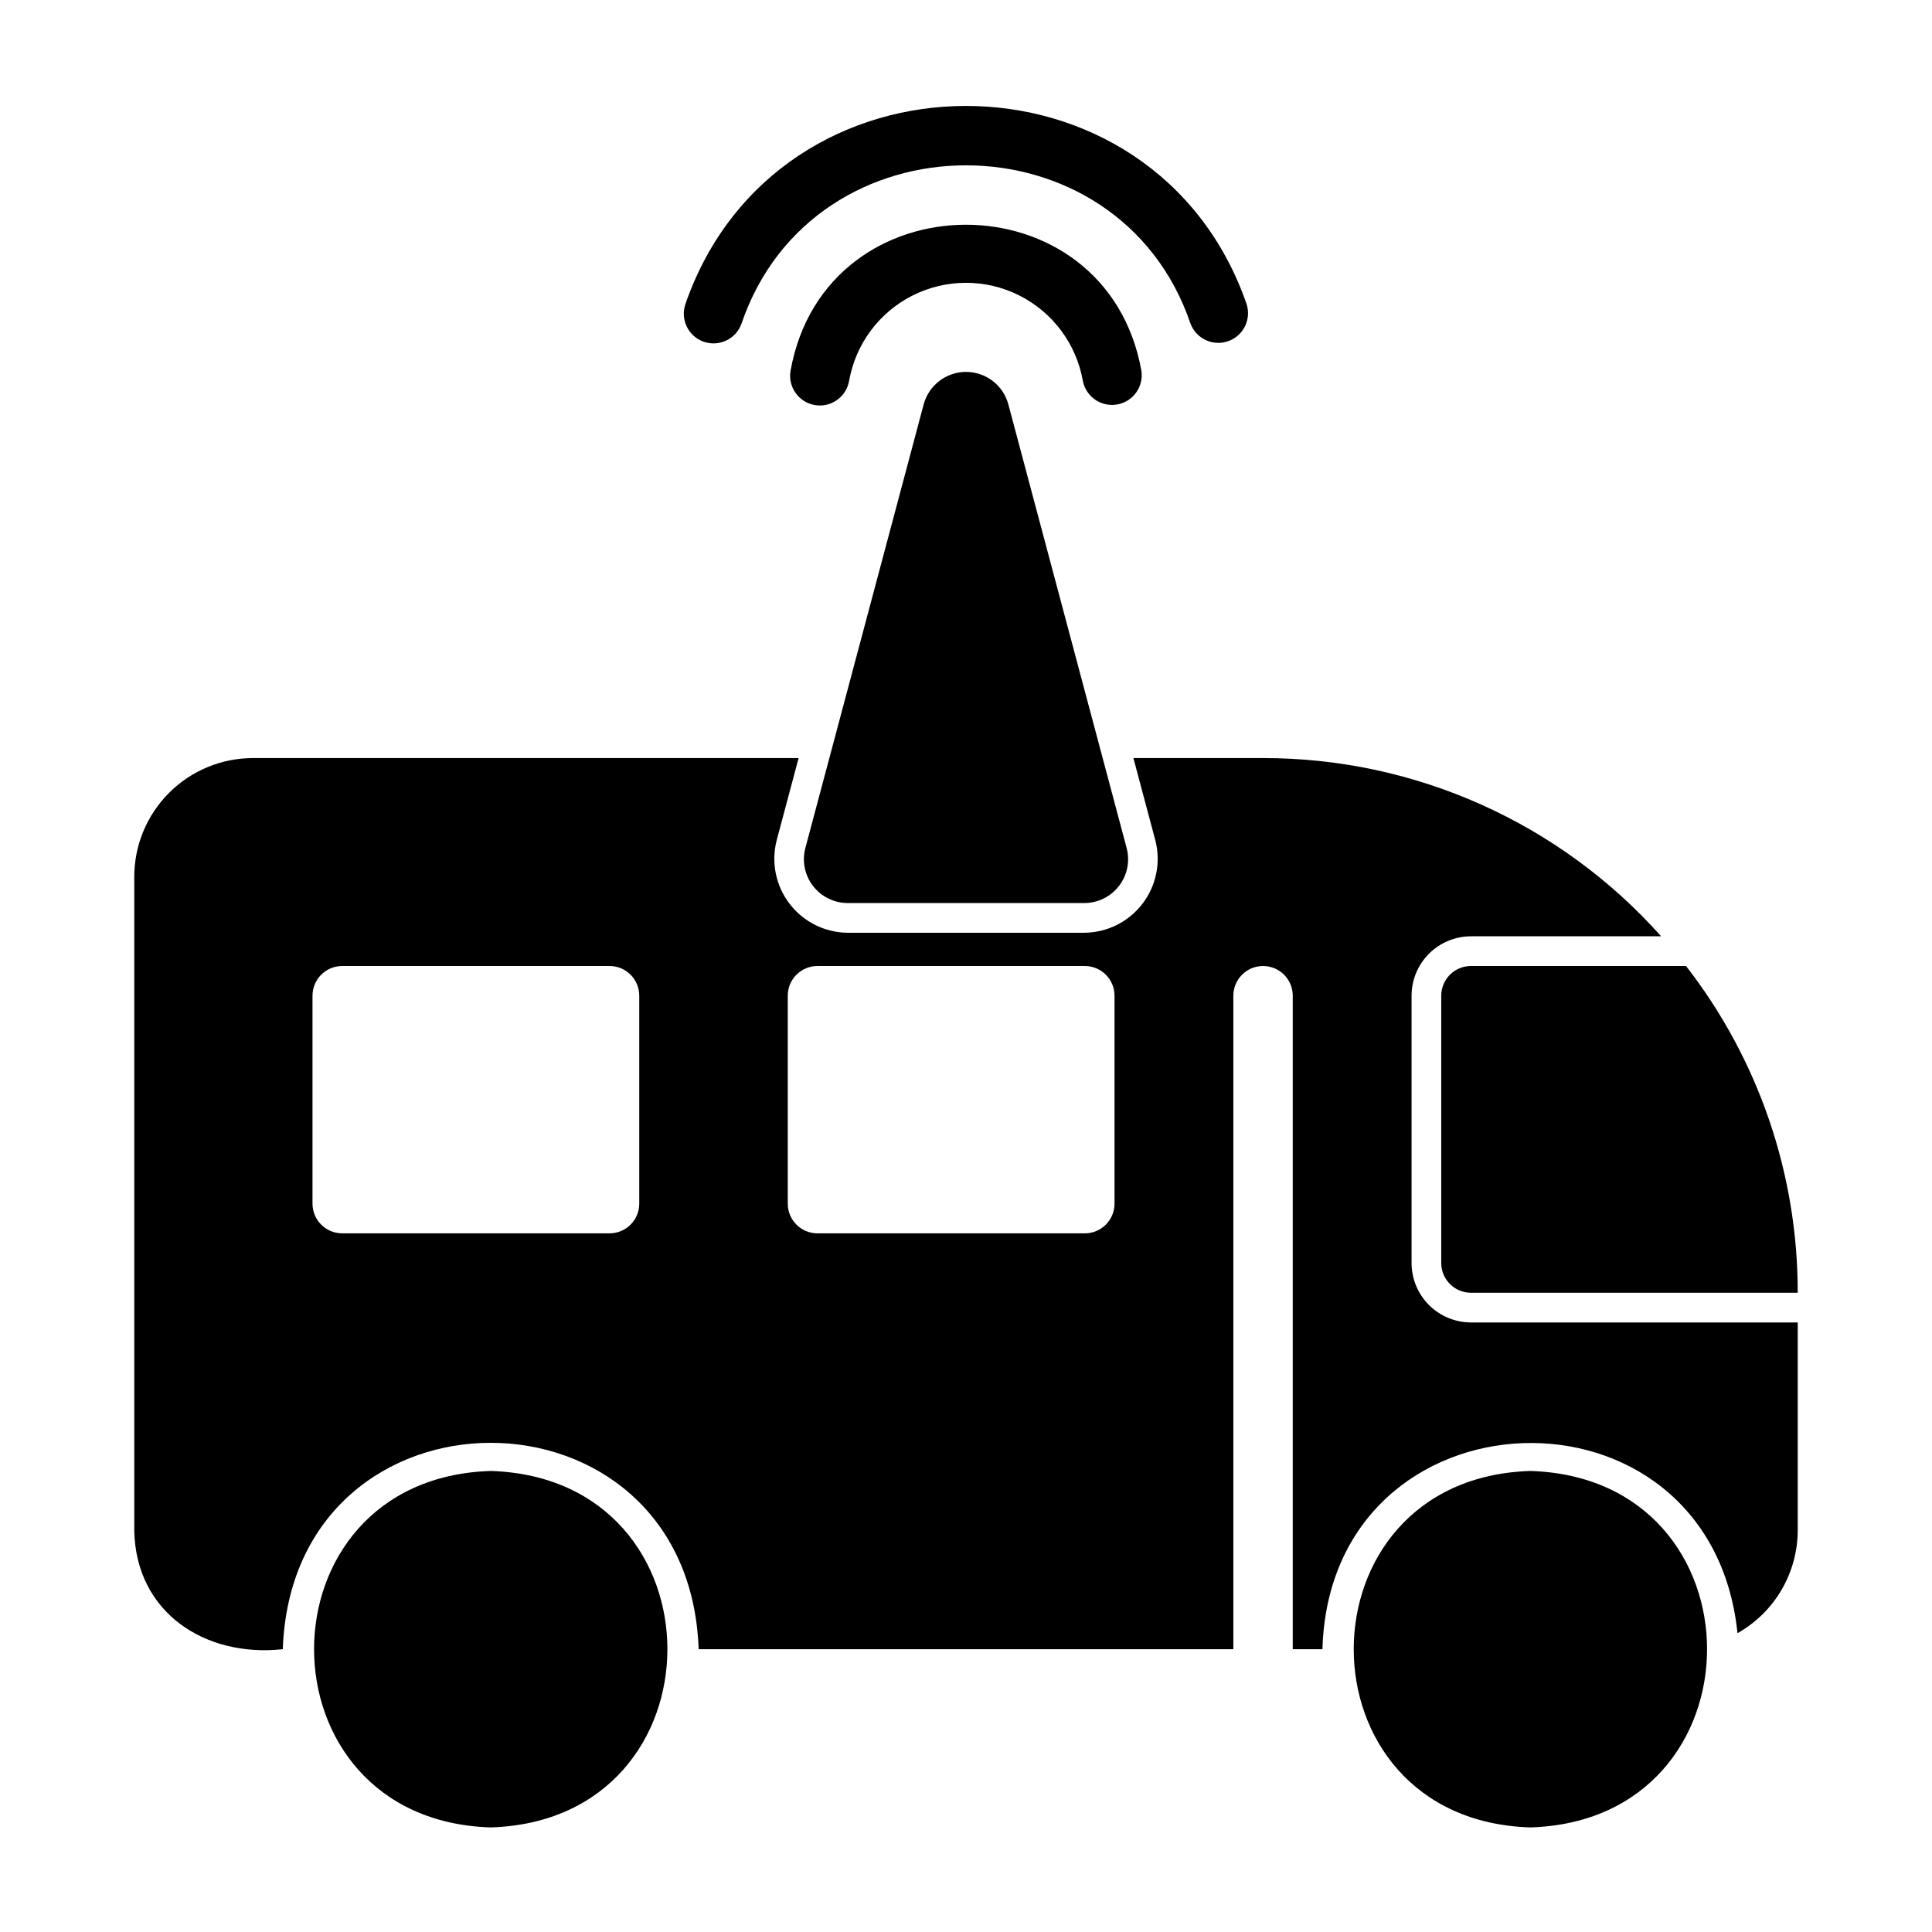 <?xml version="1.0" encoding="UTF-8"?>
<!-- Uploaded to: ICON Repo, www.svgrepo.com, Generator: ICON Repo Mixer Tools -->
<svg fill="#000000" width="800px" height="800px" version="1.1" viewBox="144 144 512 512" xmlns="http://www.w3.org/2000/svg">
 <g>
  <path d="m533.82 400c-4.348 0-7.875 3.523-7.875 7.871v70.848c0 2.086 0.832 4.09 2.309 5.566 1.477 1.477 3.477 2.305 5.566 2.305h86.59c0.055-31.355-10.359-61.832-29.598-86.59z"/>
  <path d="m388.78 251.18-31.344 117.53c-0.93 3.484-0.184 7.207 2.012 10.066 2.199 2.863 5.606 4.539 9.211 4.539h62.684c3.609 0 7.012-1.676 9.211-4.539 2.199-2.859 2.941-6.582 2.012-10.066l-31.34-117.53c-1.355-5.086-5.961-8.621-11.223-8.621s-9.867 3.535-11.223 8.621z"/>
  <path d="m446.48 242.23c-9.289-51.57-83.695-51.559-92.973 0v0.004c-0.746 4.281 2.121 8.359 6.406 9.105 4.281 0.75 8.359-2.117 9.109-6.402 1.723-9.789 7.973-18.184 16.855-22.645 8.883-4.461 19.348-4.461 28.23 0 8.883 4.461 15.133 12.855 16.859 22.645 0.82 4.211 4.856 6.988 9.082 6.254 4.227-0.738 7.086-4.723 6.43-8.961z"/>
  <path d="m330.51 234.57c4.106 1.422 8.59-0.75 10.016-4.859 19.07-55.871 99.895-55.852 118.95 0v0.004c1.484 4.023 5.918 6.121 9.969 4.715 4.055-1.406 6.234-5.797 4.906-9.875-24.273-69.98-124.44-69.965-148.7 0-1.422 4.109 0.754 8.59 4.859 10.016z"/>
  <path d="m274.05 533.82c-62.434 1.926-62.418 92.547 0 94.465 62.43-1.93 62.418-92.547 0-94.465z"/>
  <path d="m518.08 478.72v-70.848c0.004-4.176 1.664-8.176 4.617-11.129 2.953-2.949 6.953-4.609 11.129-4.617h50.387c-26.805-30.086-65.195-47.277-105.49-47.23h-34.359l5.809 21.785h0.004c1.512 5.848 0.246 12.062-3.434 16.852-3.68 4.789-9.359 7.613-15.398 7.656h-62.684c-6.039-0.043-11.719-2.867-15.398-7.656-3.68-4.789-4.945-11.004-3.434-16.852l5.812-21.785h-144.57c-8.352-0.004-16.363 3.312-22.27 9.219s-9.223 13.918-9.219 22.27v173.18c0.371 21.781 18.773 33.73 39.359 31.488 2.598-72.949 107.64-72.895 110.21 0h141.7v-173.18c0-4.348 3.523-7.871 7.871-7.871s7.871 3.523 7.871 7.871v173.18h7.871c1.965-70.309 102.81-73.891 109.99-4.246h0.004c4.832-2.723 8.855-6.68 11.66-11.465 2.801-4.785 4.285-10.23 4.297-15.777v-55.105h-86.59c-4.176-0.004-8.176-1.664-11.129-4.613-2.953-2.953-4.613-6.953-4.617-11.129zm-204.67-15.742c0 2.086-0.828 4.09-2.305 5.566-1.477 1.473-3.481 2.305-5.566 2.305h-70.848c-4.348 0-7.875-3.523-7.875-7.871v-55.105c0-4.348 3.527-7.871 7.875-7.871h70.848c2.086 0 4.09 0.828 5.566 2.305 1.477 1.477 2.305 3.477 2.305 5.566zm125.95 0c0 2.086-0.832 4.09-2.305 5.566-1.477 1.473-3.481 2.305-5.566 2.305h-70.852c-4.348 0-7.871-3.523-7.871-7.871v-55.105c0-4.348 3.523-7.871 7.871-7.871h70.852c2.086 0 4.09 0.828 5.566 2.305 1.473 1.477 2.305 3.477 2.305 5.566z"/>
  <path d="m549.57 533.82c-62.434 1.926-62.418 92.547 0 94.465 62.434-1.93 62.418-92.547 0-94.465z"/>
 </g>
</svg>